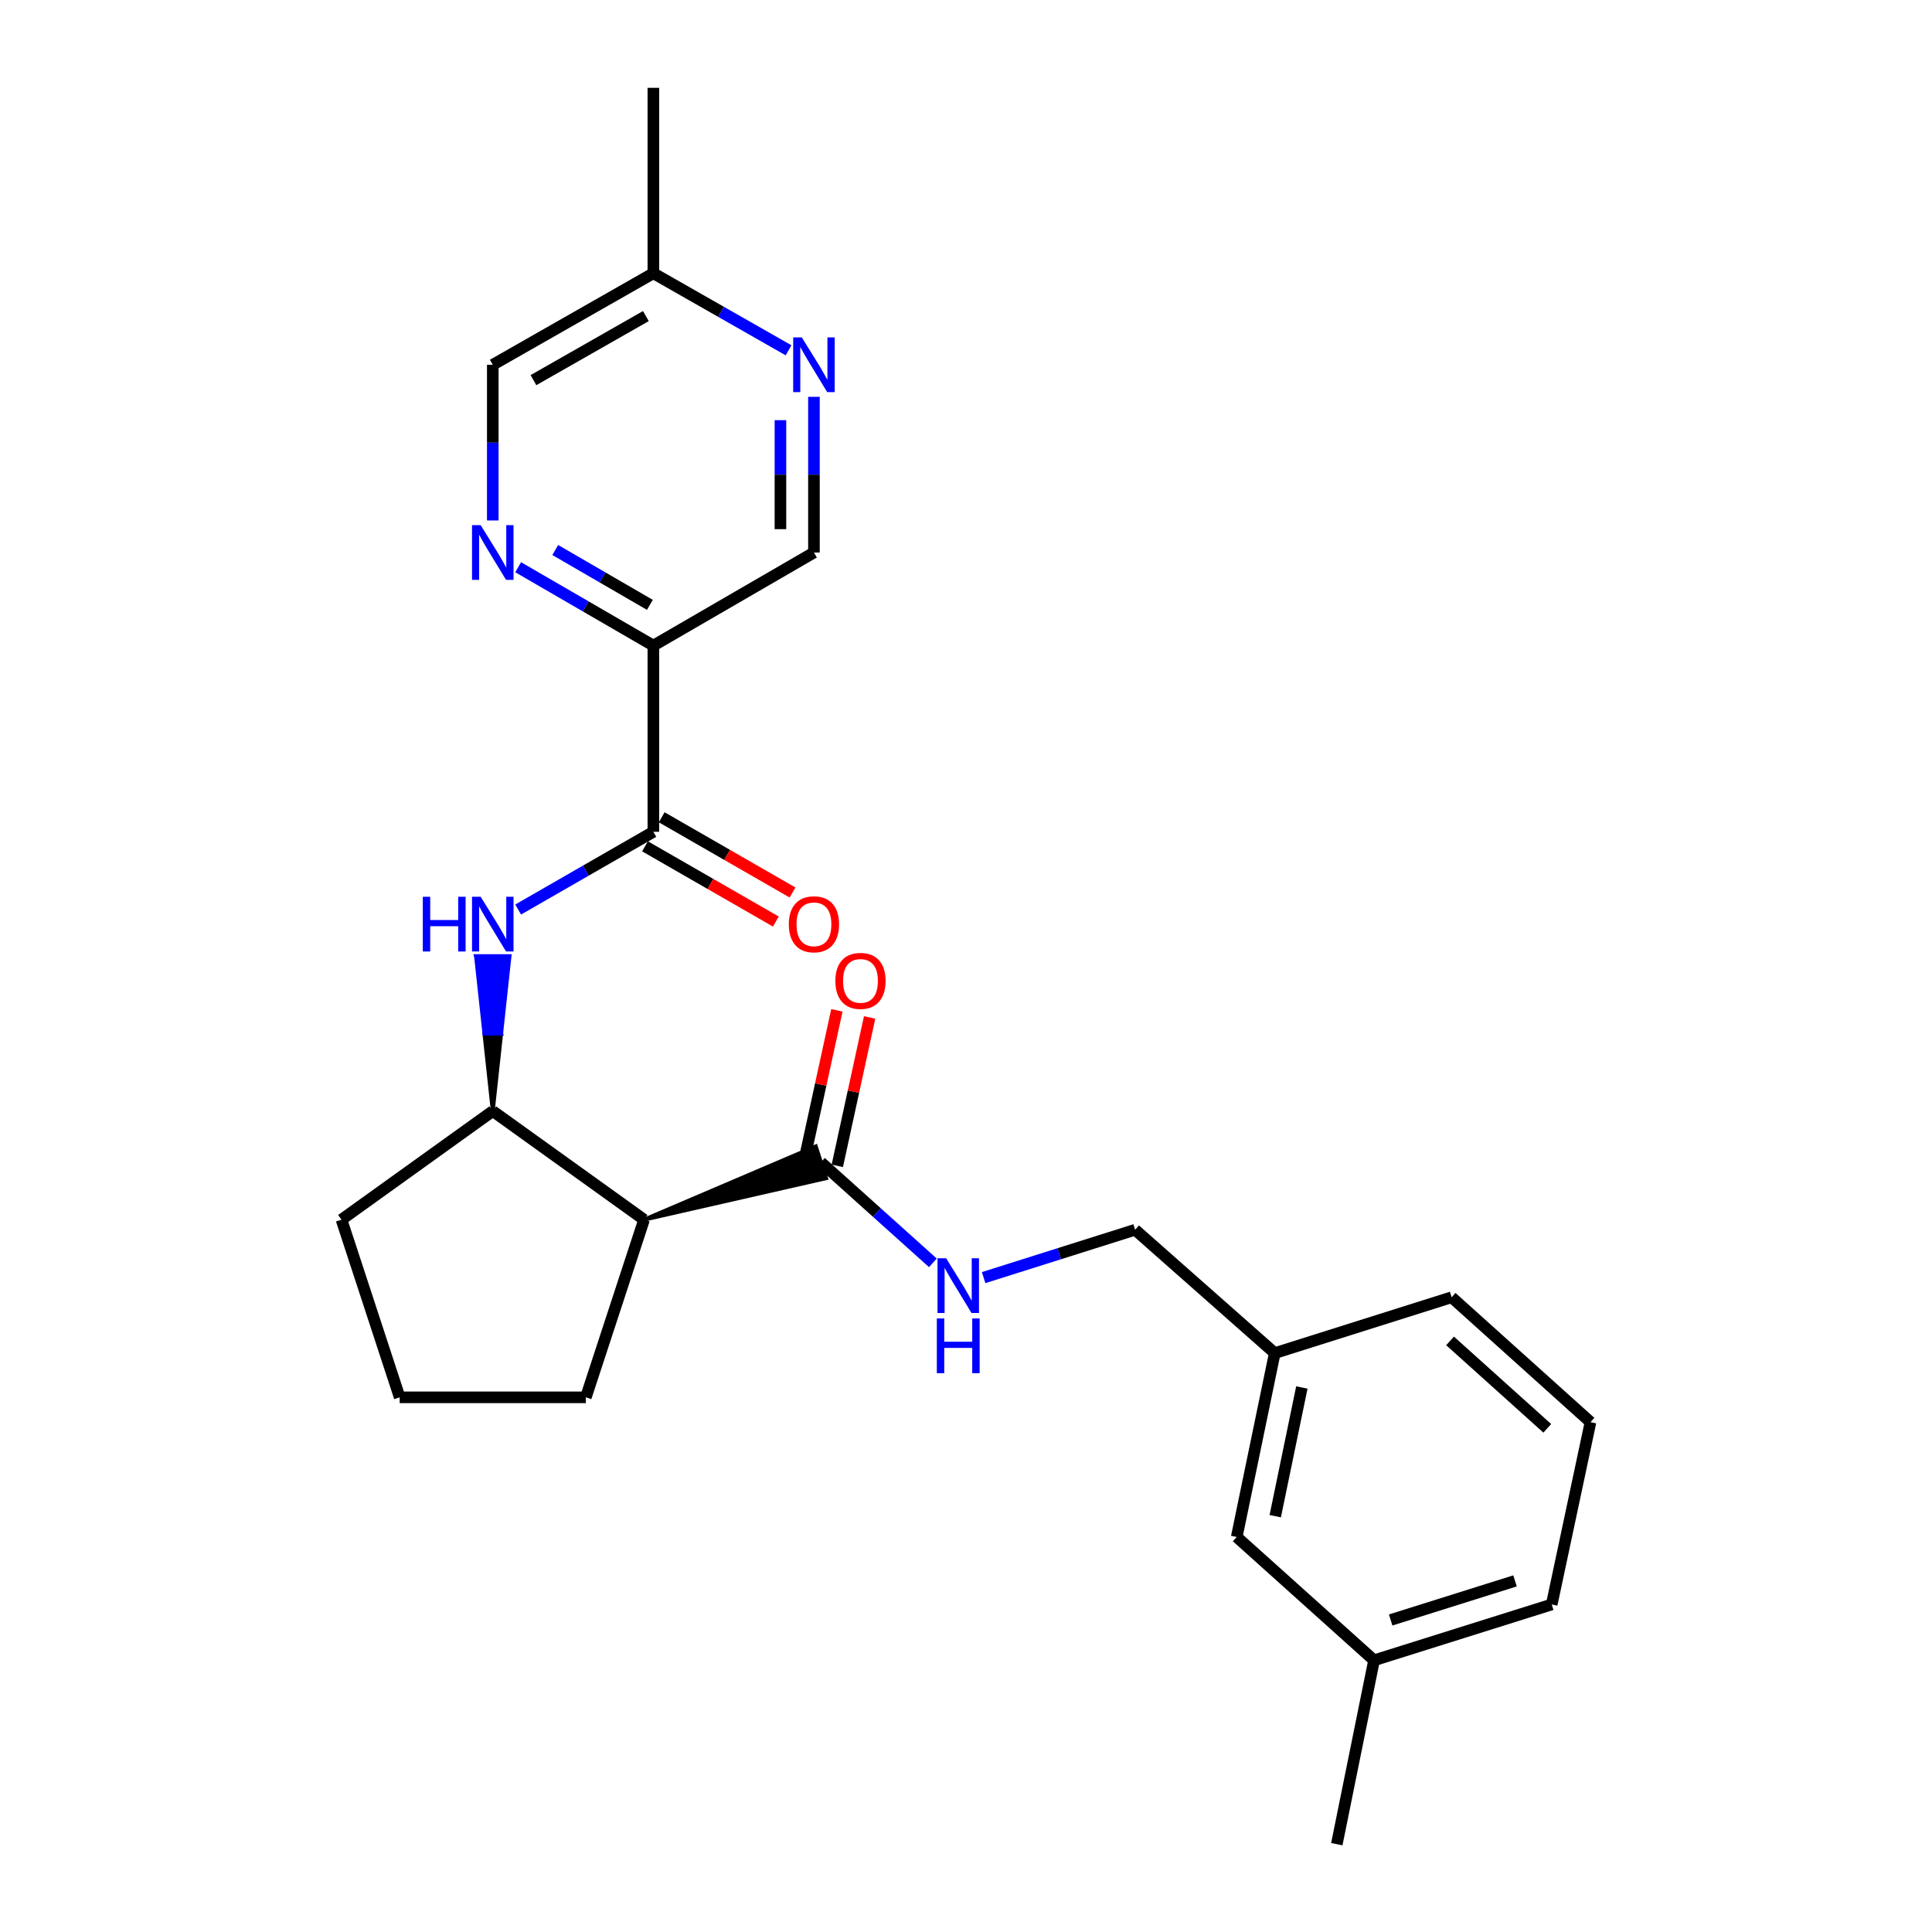 <?xml version='1.0' encoding='iso-8859-1'?>
<svg version='1.1' baseProfile='full'
              xmlns='http://www.w3.org/2000/svg'
                      xmlns:rdkit='http://www.rdkit.org/xml'
                      xmlns:xlink='http://www.w3.org/1999/xlink'
                  xml:space='preserve'
width='1000px' height='1000px' viewBox='0 0 1000 1000'>
<!-- END OF HEADER -->
<rect style='opacity:1.0;fill:#FFFFFF;stroke:none' width='1000' height='1000' x='0' y='0'> </rect>
<path class='bond-0' d='M 338.181,430.539 L 338.181,334.164' style='fill:none;fill-rule:evenodd;stroke:#000000;stroke-width:6px;stroke-linecap:butt;stroke-linejoin:miter;stroke-opacity:1' />
<path class='bond-2' d='M 338.181,430.539 L 303.19,450.656' style='fill:none;fill-rule:evenodd;stroke:#000000;stroke-width:6px;stroke-linecap:butt;stroke-linejoin:miter;stroke-opacity:1' />
<path class='bond-2' d='M 303.19,450.656 L 268.198,470.774' style='fill:none;fill-rule:evenodd;stroke:#0000FF;stroke-width:6px;stroke-linecap:butt;stroke-linejoin:miter;stroke-opacity:1' />
<path class='bond-9' d='M 333.86,438.055 L 367.717,457.522' style='fill:none;fill-rule:evenodd;stroke:#000000;stroke-width:6px;stroke-linecap:butt;stroke-linejoin:miter;stroke-opacity:1' />
<path class='bond-9' d='M 367.717,457.522 L 401.574,476.989' style='fill:none;fill-rule:evenodd;stroke:#FF0000;stroke-width:6px;stroke-linecap:butt;stroke-linejoin:miter;stroke-opacity:1' />
<path class='bond-9' d='M 342.502,423.023 L 376.359,442.491' style='fill:none;fill-rule:evenodd;stroke:#000000;stroke-width:6px;stroke-linecap:butt;stroke-linejoin:miter;stroke-opacity:1' />
<path class='bond-9' d='M 376.359,442.491 L 410.216,461.958' style='fill:none;fill-rule:evenodd;stroke:#FF0000;stroke-width:6px;stroke-linecap:butt;stroke-linejoin:miter;stroke-opacity:1' />
<path class='bond-4' d='M 338.181,334.164 L 303.192,313.882' style='fill:none;fill-rule:evenodd;stroke:#000000;stroke-width:6px;stroke-linecap:butt;stroke-linejoin:miter;stroke-opacity:1' />
<path class='bond-4' d='M 303.192,313.882 L 268.203,293.6' style='fill:none;fill-rule:evenodd;stroke:#0000FF;stroke-width:6px;stroke-linecap:butt;stroke-linejoin:miter;stroke-opacity:1' />
<path class='bond-4' d='M 336.38,313.079 L 311.888,298.881' style='fill:none;fill-rule:evenodd;stroke:#000000;stroke-width:6px;stroke-linecap:butt;stroke-linejoin:miter;stroke-opacity:1' />
<path class='bond-4' d='M 311.888,298.881 L 287.395,284.684' style='fill:none;fill-rule:evenodd;stroke:#0000FF;stroke-width:6px;stroke-linecap:butt;stroke-linejoin:miter;stroke-opacity:1' />
<path class='bond-8' d='M 338.181,334.164 L 421.292,285.982' style='fill:none;fill-rule:evenodd;stroke:#000000;stroke-width:6px;stroke-linecap:butt;stroke-linejoin:miter;stroke-opacity:1' />
<path class='bond-1' d='M 333.365,631.303 L 255.061,575.087' style='fill:none;fill-rule:evenodd;stroke:#000000;stroke-width:6px;stroke-linecap:butt;stroke-linejoin:miter;stroke-opacity:1' />
<path class='bond-3' d='M 333.365,631.303 L 427.589,609.842 L 422.238,593.349 Z' style='fill:#000000;fill-rule:evenodd;fill-opacity:1;stroke:#000000;stroke-width:2px;stroke-linecap:butt;stroke-linejoin:miter;stroke-opacity:1;' />
<path class='bond-16' d='M 333.365,631.303 L 303.234,723.256' style='fill:none;fill-rule:evenodd;stroke:#000000;stroke-width:6px;stroke-linecap:butt;stroke-linejoin:miter;stroke-opacity:1' />
<path class='bond-5' d='M 255.061,575.087 L 259.396,534.996 L 250.726,534.996 Z' style='fill:#000000;fill-rule:evenodd;fill-opacity:1;stroke:#000000;stroke-width:2px;stroke-linecap:butt;stroke-linejoin:miter;stroke-opacity:1;' />
<path class='bond-5' d='M 259.396,534.996 L 246.392,494.906 L 263.73,494.906 Z' style='fill:#0000FF;fill-rule:evenodd;fill-opacity:1;stroke:#0000FF;stroke-width:2px;stroke-linecap:butt;stroke-linejoin:miter;stroke-opacity:1;' />
<path class='bond-5' d='M 259.396,534.996 L 250.726,534.996 L 246.392,494.906 Z' style='fill:#0000FF;fill-rule:evenodd;fill-opacity:1;stroke:#0000FF;stroke-width:2px;stroke-linecap:butt;stroke-linejoin:miter;stroke-opacity:1;' />
<path class='bond-7' d='M 424.913,601.596 L 453.884,627.621' style='fill:none;fill-rule:evenodd;stroke:#000000;stroke-width:6px;stroke-linecap:butt;stroke-linejoin:miter;stroke-opacity:1' />
<path class='bond-7' d='M 453.884,627.621 L 482.855,653.647' style='fill:none;fill-rule:evenodd;stroke:#0000FF;stroke-width:6px;stroke-linecap:butt;stroke-linejoin:miter;stroke-opacity:1' />
<path class='bond-10' d='M 433.384,603.441 L 441.749,565.04' style='fill:none;fill-rule:evenodd;stroke:#000000;stroke-width:6px;stroke-linecap:butt;stroke-linejoin:miter;stroke-opacity:1' />
<path class='bond-10' d='M 441.749,565.04 L 450.115,526.639' style='fill:none;fill-rule:evenodd;stroke:#FF0000;stroke-width:6px;stroke-linecap:butt;stroke-linejoin:miter;stroke-opacity:1' />
<path class='bond-10' d='M 416.443,599.75 L 424.808,561.349' style='fill:none;fill-rule:evenodd;stroke:#000000;stroke-width:6px;stroke-linecap:butt;stroke-linejoin:miter;stroke-opacity:1' />
<path class='bond-10' d='M 424.808,561.349 L 433.173,522.948' style='fill:none;fill-rule:evenodd;stroke:#FF0000;stroke-width:6px;stroke-linecap:butt;stroke-linejoin:miter;stroke-opacity:1' />
<path class='bond-11' d='M 255.061,269.392 L 255.061,229.1' style='fill:none;fill-rule:evenodd;stroke:#0000FF;stroke-width:6px;stroke-linecap:butt;stroke-linejoin:miter;stroke-opacity:1' />
<path class='bond-11' d='M 255.061,229.1 L 255.061,188.808' style='fill:none;fill-rule:evenodd;stroke:#000000;stroke-width:6px;stroke-linecap:butt;stroke-linejoin:miter;stroke-opacity:1' />
<path class='bond-18' d='M 255.061,575.087 L 176.757,631.303' style='fill:none;fill-rule:evenodd;stroke:#000000;stroke-width:6px;stroke-linecap:butt;stroke-linejoin:miter;stroke-opacity:1' />
<path class='bond-6' d='M 421.292,205.397 L 421.292,245.689' style='fill:none;fill-rule:evenodd;stroke:#0000FF;stroke-width:6px;stroke-linecap:butt;stroke-linejoin:miter;stroke-opacity:1' />
<path class='bond-6' d='M 421.292,245.689 L 421.292,285.982' style='fill:none;fill-rule:evenodd;stroke:#000000;stroke-width:6px;stroke-linecap:butt;stroke-linejoin:miter;stroke-opacity:1' />
<path class='bond-6' d='M 403.953,217.485 L 403.953,245.689' style='fill:none;fill-rule:evenodd;stroke:#0000FF;stroke-width:6px;stroke-linecap:butt;stroke-linejoin:miter;stroke-opacity:1' />
<path class='bond-6' d='M 403.953,245.689 L 403.953,273.894' style='fill:none;fill-rule:evenodd;stroke:#000000;stroke-width:6px;stroke-linecap:butt;stroke-linejoin:miter;stroke-opacity:1' />
<path class='bond-12' d='M 408.16,181.323 L 373.171,161.378' style='fill:none;fill-rule:evenodd;stroke:#0000FF;stroke-width:6px;stroke-linecap:butt;stroke-linejoin:miter;stroke-opacity:1' />
<path class='bond-12' d='M 373.171,161.378 L 338.181,141.434' style='fill:none;fill-rule:evenodd;stroke:#000000;stroke-width:6px;stroke-linecap:butt;stroke-linejoin:miter;stroke-opacity:1' />
<path class='bond-13' d='M 509.123,661.29 L 548.328,648.907' style='fill:none;fill-rule:evenodd;stroke:#0000FF;stroke-width:6px;stroke-linecap:butt;stroke-linejoin:miter;stroke-opacity:1' />
<path class='bond-13' d='M 548.328,648.907 L 587.532,636.524' style='fill:none;fill-rule:evenodd;stroke:#000000;stroke-width:6px;stroke-linecap:butt;stroke-linejoin:miter;stroke-opacity:1' />
<path class='bond-26' d='M 255.061,188.808 L 338.181,141.434' style='fill:none;fill-rule:evenodd;stroke:#000000;stroke-width:6px;stroke-linecap:butt;stroke-linejoin:miter;stroke-opacity:1' />
<path class='bond-26' d='M 276.115,196.766 L 334.299,163.604' style='fill:none;fill-rule:evenodd;stroke:#000000;stroke-width:6px;stroke-linecap:butt;stroke-linejoin:miter;stroke-opacity:1' />
<path class='bond-23' d='M 338.181,141.434 L 338.181,45.455' style='fill:none;fill-rule:evenodd;stroke:#000000;stroke-width:6px;stroke-linecap:butt;stroke-linejoin:miter;stroke-opacity:1' />
<path class='bond-15' d='M 587.532,636.524 L 659.815,700.369' style='fill:none;fill-rule:evenodd;stroke:#000000;stroke-width:6px;stroke-linecap:butt;stroke-linejoin:miter;stroke-opacity:1' />
<path class='bond-14' d='M 640.126,795.539 L 659.815,700.369' style='fill:none;fill-rule:evenodd;stroke:#000000;stroke-width:6px;stroke-linecap:butt;stroke-linejoin:miter;stroke-opacity:1' />
<path class='bond-14' d='M 660.059,784.776 L 673.841,718.157' style='fill:none;fill-rule:evenodd;stroke:#000000;stroke-width:6px;stroke-linecap:butt;stroke-linejoin:miter;stroke-opacity:1' />
<path class='bond-17' d='M 640.126,795.539 L 711.205,859.375' style='fill:none;fill-rule:evenodd;stroke:#000000;stroke-width:6px;stroke-linecap:butt;stroke-linejoin:miter;stroke-opacity:1' />
<path class='bond-21' d='M 659.815,700.369 L 751.364,671.461' style='fill:none;fill-rule:evenodd;stroke:#000000;stroke-width:6px;stroke-linecap:butt;stroke-linejoin:miter;stroke-opacity:1' />
<path class='bond-25' d='M 303.234,723.256 L 206.878,723.256' style='fill:none;fill-rule:evenodd;stroke:#000000;stroke-width:6px;stroke-linecap:butt;stroke-linejoin:miter;stroke-opacity:1' />
<path class='bond-24' d='M 711.205,859.375 L 691.931,954.545' style='fill:none;fill-rule:evenodd;stroke:#000000;stroke-width:6px;stroke-linecap:butt;stroke-linejoin:miter;stroke-opacity:1' />
<path class='bond-27' d='M 711.205,859.375 L 803.168,830.467' style='fill:none;fill-rule:evenodd;stroke:#000000;stroke-width:6px;stroke-linecap:butt;stroke-linejoin:miter;stroke-opacity:1' />
<path class='bond-27' d='M 719.8,838.498 L 784.175,818.263' style='fill:none;fill-rule:evenodd;stroke:#000000;stroke-width:6px;stroke-linecap:butt;stroke-linejoin:miter;stroke-opacity:1' />
<path class='bond-19' d='M 176.757,631.303 L 206.878,723.256' style='fill:none;fill-rule:evenodd;stroke:#000000;stroke-width:6px;stroke-linecap:butt;stroke-linejoin:miter;stroke-opacity:1' />
<path class='bond-20' d='M 823.243,736.106 L 751.364,671.461' style='fill:none;fill-rule:evenodd;stroke:#000000;stroke-width:6px;stroke-linecap:butt;stroke-linejoin:miter;stroke-opacity:1' />
<path class='bond-20' d='M 800.867,739.301 L 750.551,694.05' style='fill:none;fill-rule:evenodd;stroke:#000000;stroke-width:6px;stroke-linecap:butt;stroke-linejoin:miter;stroke-opacity:1' />
<path class='bond-22' d='M 823.243,736.106 L 803.168,830.467' style='fill:none;fill-rule:evenodd;stroke:#000000;stroke-width:6px;stroke-linecap:butt;stroke-linejoin:miter;stroke-opacity:1' />
<path  class='atom-3' d='M 218.841 464.167
L 222.681 464.167
L 222.681 476.207
L 237.161 476.207
L 237.161 464.167
L 241.001 464.167
L 241.001 492.487
L 237.161 492.487
L 237.161 479.407
L 222.681 479.407
L 222.681 492.487
L 218.841 492.487
L 218.841 464.167
' fill='#0000FF'/>
<path  class='atom-3' d='M 248.801 464.167
L 258.081 479.167
Q 259.001 480.647, 260.481 483.327
Q 261.961 486.007, 262.041 486.167
L 262.041 464.167
L 265.801 464.167
L 265.801 492.487
L 261.921 492.487
L 251.961 476.087
Q 250.801 474.167, 249.561 471.967
Q 248.361 469.767, 248.001 469.087
L 248.001 492.487
L 244.321 492.487
L 244.321 464.167
L 248.801 464.167
' fill='#0000FF'/>
<path  class='atom-5' d='M 248.801 271.822
L 258.081 286.822
Q 259.001 288.302, 260.481 290.982
Q 261.961 293.662, 262.041 293.822
L 262.041 271.822
L 265.801 271.822
L 265.801 300.142
L 261.921 300.142
L 251.961 283.742
Q 250.801 281.822, 249.561 279.622
Q 248.361 277.422, 248.001 276.742
L 248.001 300.142
L 244.321 300.142
L 244.321 271.822
L 248.801 271.822
' fill='#0000FF'/>
<path  class='atom-7' d='M 415.032 174.648
L 424.312 189.648
Q 425.232 191.128, 426.712 193.808
Q 428.192 196.488, 428.272 196.648
L 428.272 174.648
L 432.032 174.648
L 432.032 202.968
L 428.152 202.968
L 418.192 186.568
Q 417.032 184.648, 415.792 182.448
Q 414.592 180.248, 414.232 179.568
L 414.232 202.968
L 410.552 202.968
L 410.552 174.648
L 415.032 174.648
' fill='#0000FF'/>
<path  class='atom-8' d='M 489.723 651.281
L 499.003 666.281
Q 499.923 667.761, 501.403 670.441
Q 502.883 673.121, 502.963 673.281
L 502.963 651.281
L 506.723 651.281
L 506.723 679.601
L 502.843 679.601
L 492.883 663.201
Q 491.723 661.281, 490.483 659.081
Q 489.283 656.881, 488.923 656.201
L 488.923 679.601
L 485.243 679.601
L 485.243 651.281
L 489.723 651.281
' fill='#0000FF'/>
<path  class='atom-8' d='M 484.903 682.433
L 488.743 682.433
L 488.743 694.473
L 503.223 694.473
L 503.223 682.433
L 507.063 682.433
L 507.063 710.753
L 503.223 710.753
L 503.223 697.673
L 488.743 697.673
L 488.743 710.753
L 484.903 710.753
L 484.903 682.433
' fill='#0000FF'/>
<path  class='atom-10' d='M 408.292 478.407
Q 408.292 471.607, 411.652 467.807
Q 415.012 464.007, 421.292 464.007
Q 427.572 464.007, 430.932 467.807
Q 434.292 471.607, 434.292 478.407
Q 434.292 485.287, 430.892 489.207
Q 427.492 493.087, 421.292 493.087
Q 415.052 493.087, 411.652 489.207
Q 408.292 485.327, 408.292 478.407
M 421.292 489.887
Q 425.612 489.887, 427.932 487.007
Q 430.292 484.087, 430.292 478.407
Q 430.292 472.847, 427.932 470.047
Q 425.612 467.207, 421.292 467.207
Q 416.972 467.207, 414.612 470.007
Q 412.292 472.807, 412.292 478.407
Q 412.292 484.127, 414.612 487.007
Q 416.972 489.887, 421.292 489.887
' fill='#FF0000'/>
<path  class='atom-11' d='M 432.383 507.709
Q 432.383 500.909, 435.743 497.109
Q 439.103 493.309, 445.383 493.309
Q 451.663 493.309, 455.023 497.109
Q 458.383 500.909, 458.383 507.709
Q 458.383 514.589, 454.983 518.509
Q 451.583 522.389, 445.383 522.389
Q 439.143 522.389, 435.743 518.509
Q 432.383 514.629, 432.383 507.709
M 445.383 519.189
Q 449.703 519.189, 452.023 516.309
Q 454.383 513.389, 454.383 507.709
Q 454.383 502.149, 452.023 499.349
Q 449.703 496.509, 445.383 496.509
Q 441.063 496.509, 438.703 499.309
Q 436.383 502.109, 436.383 507.709
Q 436.383 513.429, 438.703 516.309
Q 441.063 519.189, 445.383 519.189
' fill='#FF0000'/>
</svg>
